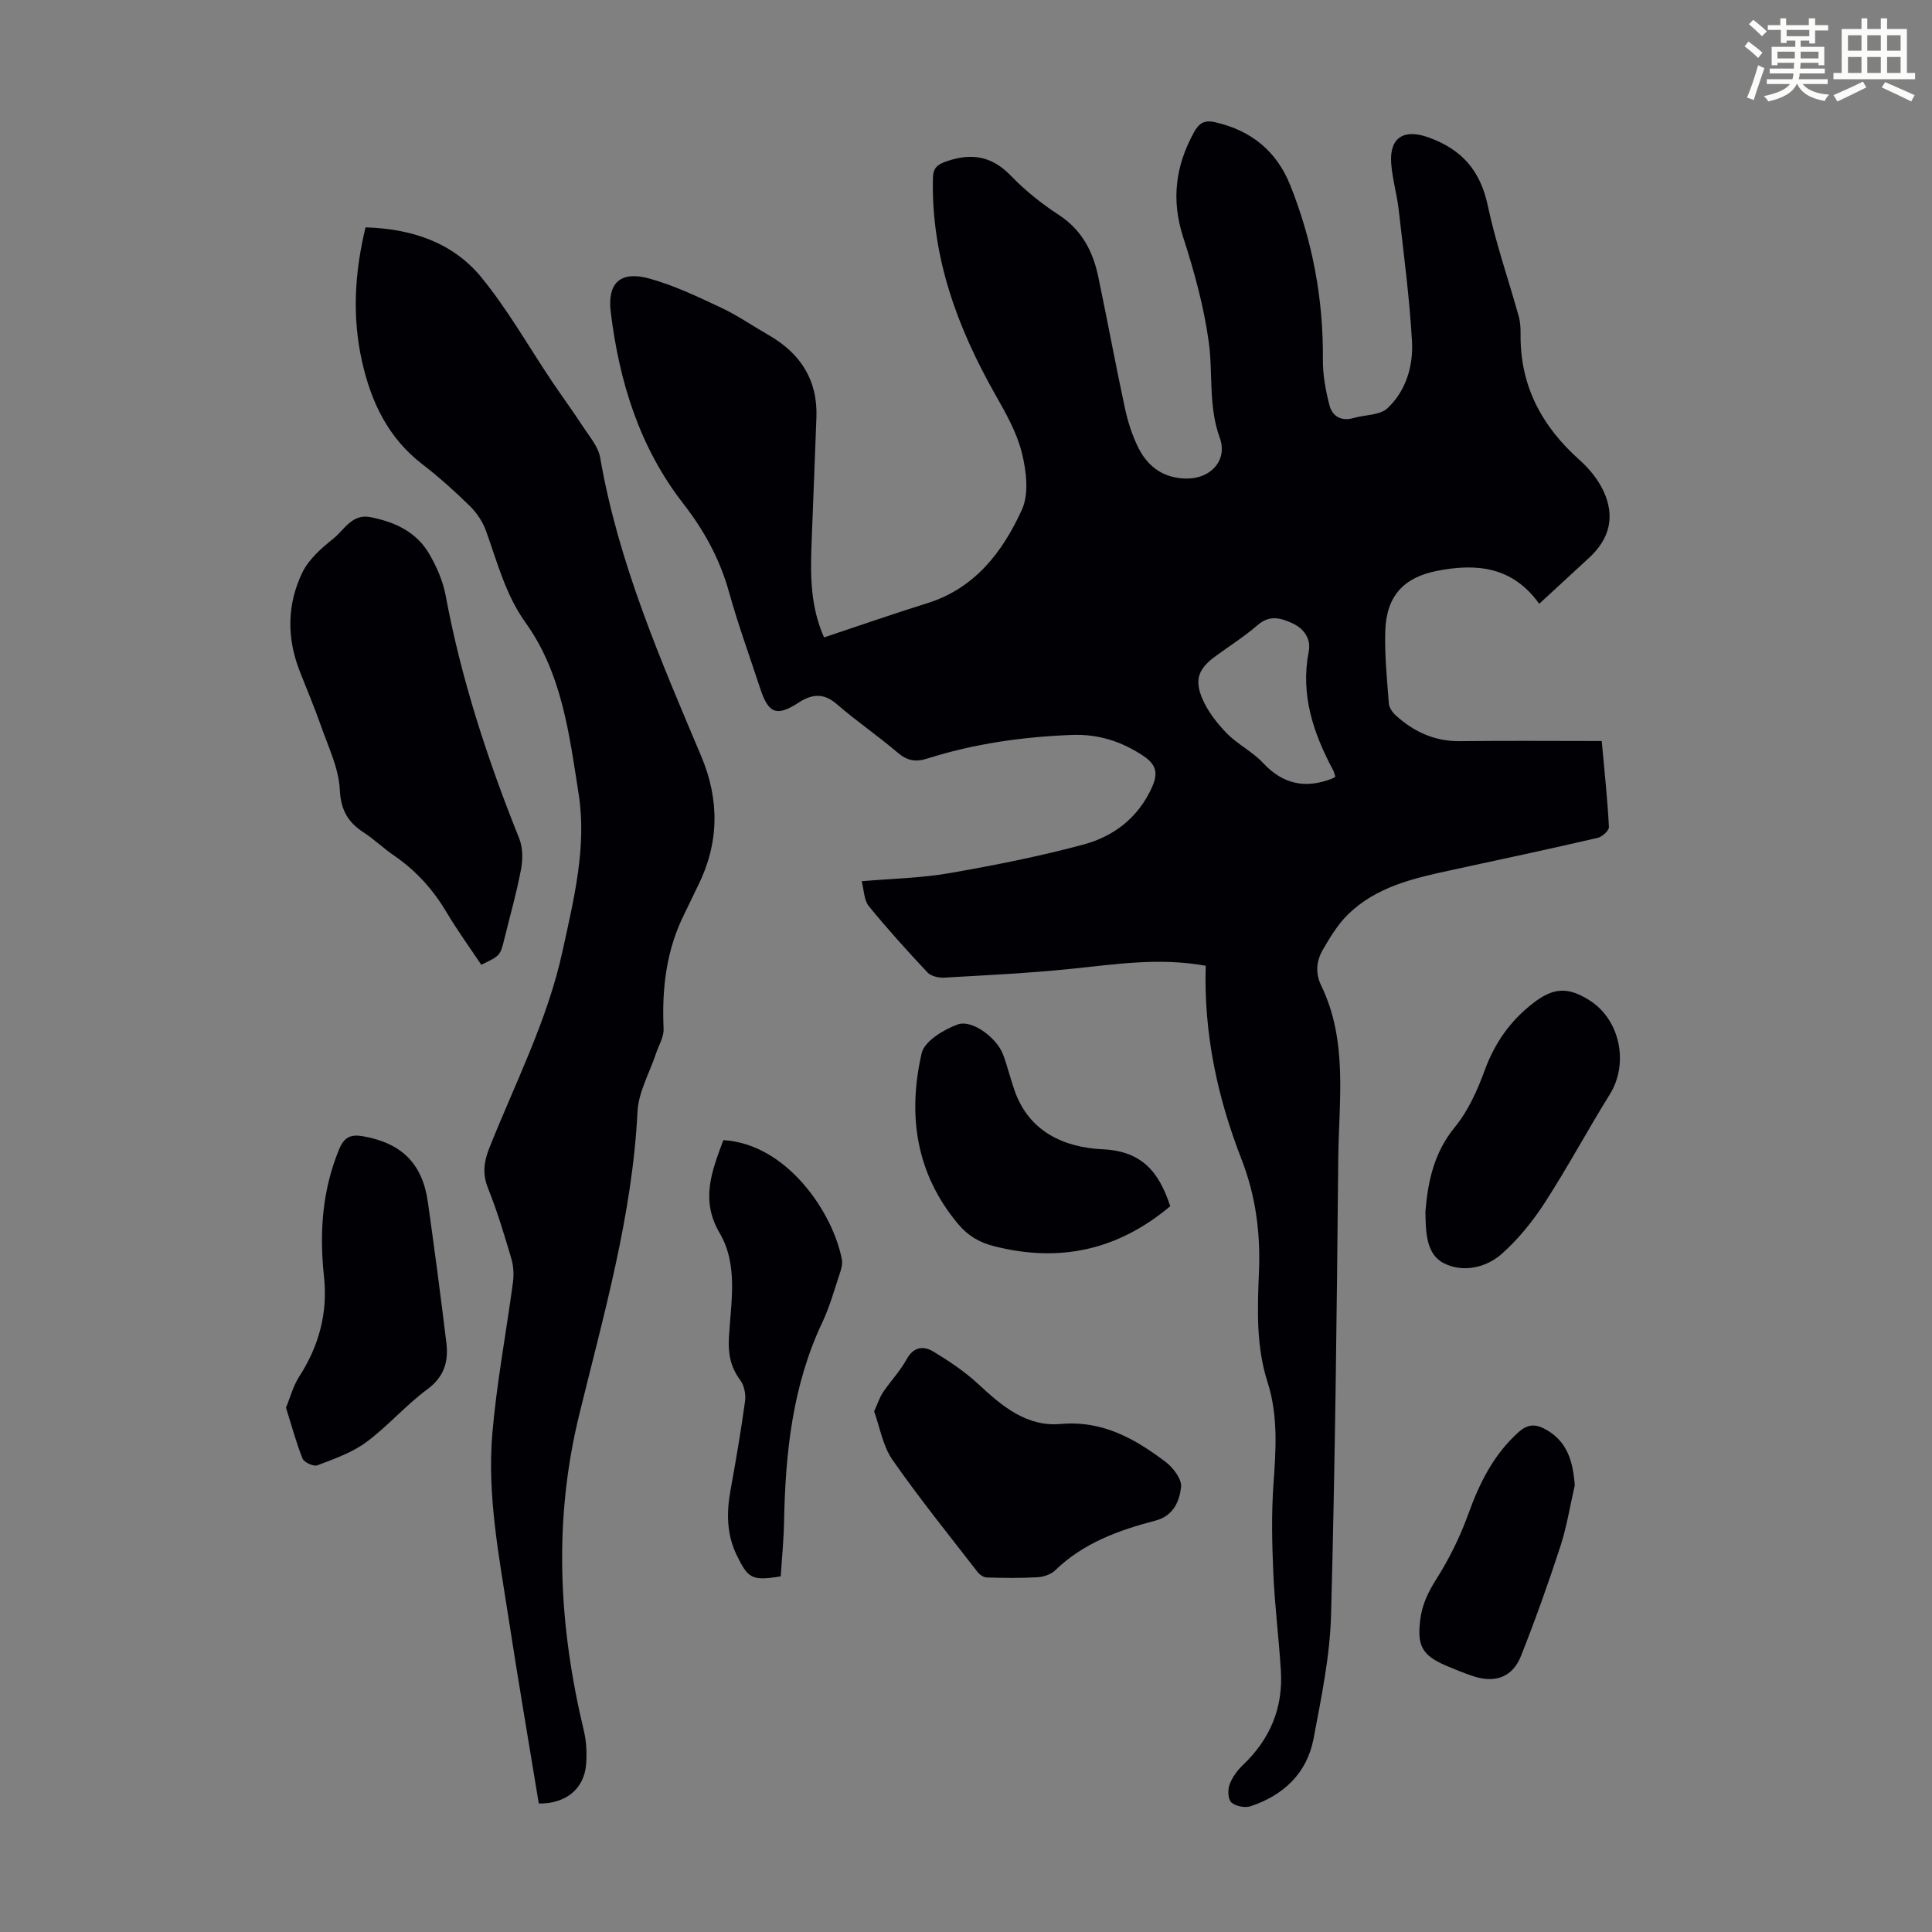 <svg enable-background="new 0 0 400 400" viewBox="0 0 400 400" xmlns="http://www.w3.org/2000/svg"><rect x="0" y="0" width="400" height="400" fill="#808080" stroke="none"/><path d="m361.2 9.6.8-1c.9.7 1.9 1.4 2.9 2.3l-.9 1.1c-1-1-2-1.8-2.8-2.4zm.5 10.6c.9-2.1 1.6-4.3 2.3-6.7.4.2.8.4 1.3.6-.7 2.1-1.5 4.3-2.2 6.6zm.4-15.2.9-.9c1 .8 2 1.6 2.8 2.4l-1 1c-.9-.9-1.8-1.7-2.7-2.5zm12.5-1.2h1.2v1.4h2.7v1.1h-2.7v2.7h-1.2v-.6h-1.8v1.3h4.9v3.8h-1.2v-.5h-3.7c0 .4-.1.9-.1 1.2h5.1v1h-5.2c0 .5-.1.9-.2 1.2h6v1h-5.2c1.1 1.3 2.9 2 5.5 2.2-.4.4-.7.8-.9 1.3-2.9-.5-4.8-1.6-5.7-3.5h-.1c-.8 1.7-2.7 2.9-5.9 3.6-.2-.4-.6-.8-.9-1.1 2.8-.6 4.6-1.4 5.4-2.5h-4.8v-1h5.3c.1-.3.2-.7.2-1.2h-4.9v-1h5c0-.4 0-.8.1-1.2h-3.5v.5h-1.2v-3.8h4.9v-1.3h-1.8v.5h-1.2v-2.7h-2.7v-1h2.6v-1.4h1.2v1.4h4.7v-1.4zm-6.6 8.3h3.6c0-.4 0-.9 0-1.4h-3.6zm1.9-4.6h4.7v-1.3h-4.7zm6.6 3.2h-3.7v1.4h3.7z" fill="#fbfcfa"/><path d="m385.3 3.8h1.3v2.2h2.8v-2.2h1.3v2.2h4.1v9.1h1.7v1.3h-16.9v-1.3h1.7v-9.1h4.1v-2.2zm.4 13.1.7 1.2c-1.8.9-3.8 1.9-6 2.9-.2-.4-.5-.8-.8-1.3 2.3-1 4.3-1.9 6.1-2.8zm-3.1-6.4h2.8v-3.2h-2.8zm0 4.6h2.8v-3.3h-2.8zm4-4.6h2.8v-3.2h-2.8zm0 4.6h2.8v-3.3h-2.8zm3.7 1.9c2.1.9 4.1 1.8 6.1 2.7l-.7 1.3c-2.2-1.1-4.2-2-6.1-2.9zm3.2-9.7h-2.8v3.2h2.8zm-2.8 7.8h2.8v-3.3h-2.8z" fill="#fbfcfa"/><g fill="#010105"><path d="m249.63 199.95c-9.68-1.75-18.74-.29-27.85.64-8.75.89-17.56 1.32-26.35 1.82-1.14.06-2.69-.31-3.41-1.08-4.18-4.46-8.29-8.99-12.15-13.73-.99-1.22-.97-3.26-1.47-5.15 6.41-.56 12.35-.66 18.14-1.67 9.34-1.63 18.67-3.47 27.82-5.94 6.3-1.7 11.36-5.61 14.18-11.92 1.24-2.79.89-4.6-1.78-6.39-4.55-3.06-9.45-4.58-14.85-4.37-10.2.39-20.27 1.82-30.03 4.92-2.38.75-4.13.38-6.06-1.28-4.08-3.48-8.55-6.52-12.6-10.04-2.74-2.38-5.19-2.03-7.86-.3-4.52 2.93-6.24 2.33-7.94-2.84-2.2-6.69-4.61-13.32-6.5-20.09-1.9-6.8-5.14-12.72-9.47-18.28-9.04-11.62-13.24-25.22-15-39.62-.75-6.09 2.03-8.63 8.07-6.94 5.08 1.42 9.95 3.74 14.75 6 3.43 1.61 6.58 3.8 9.88 5.69 6.57 3.78 10.16 9.29 9.88 17.02-.31 8.84-.7 17.67-1.02 26.5-.23 6.37-.21 12.72 2.6 19.07 7.23-2.41 14.26-4.86 21.36-7.08 9.9-3.09 15.63-10.65 19.61-19.38 1.49-3.28.92-8-.01-11.74-1.05-4.22-3.31-8.21-5.49-12.05-7.89-13.93-13.29-28.52-12.93-44.83.05-2.18.92-2.85 2.97-3.54 5.19-1.75 9.32-.97 13.21 3.07 2.93 3.04 6.32 5.75 9.87 8.06 4.78 3.12 7.09 7.57 8.19 12.84 1.9 9.08 3.58 18.2 5.53 27.27.61 2.81 1.52 5.64 2.81 8.2 1.99 3.94 5.29 6.25 9.93 6.29 5.01.05 8.58-3.79 6.87-8.47-2.38-6.54-1.37-13.26-2.27-19.81-1.01-7.36-3.02-14.64-5.31-21.73-2.49-7.71-1.57-14.71 2.22-21.63 1.06-1.93 2.13-2.67 4.49-2.12 7.46 1.73 12.67 6.01 15.48 13.05 4.61 11.55 6.86 23.56 6.75 36.04-.03 3.17.56 6.41 1.36 9.49.58 2.25 2.4 3.39 4.97 2.65 2.38-.69 5.48-.55 7.07-2.05 3.8-3.59 5.33-8.73 5.05-13.8-.52-9.13-1.73-18.22-2.76-27.32-.37-3.21-1.32-6.37-1.55-9.59-.38-5.43 2.75-7.13 7.71-5.35 6.93 2.49 10.76 6.88 12.29 14.14 1.64 7.73 4.27 15.25 6.4 22.89.33 1.17.4 2.44.39 3.66-.15 10.71 4.39 19.14 12.24 26.13 1.95 1.74 3.74 3.93 4.86 6.27 2.55 5.35 1.37 10.02-2.95 13.99-3.36 3.09-6.7 6.19-10.29 9.49-5.54-7.74-13.01-8.43-21.2-6.81-6.83 1.35-10.42 5.17-10.67 12.34-.17 5.01.36 10.06.73 15.08.06.87.74 1.86 1.42 2.48 3.77 3.42 8.08 5.41 13.34 5.35 9.69-.12 19.39-.03 29.32-.03.59 6.48 1.2 12.13 1.49 17.8.04.74-1.41 2.05-2.36 2.26-10.13 2.33-20.29 4.52-30.46 6.71-7.7 1.66-15.4 3.43-21.24 9.17-2.1 2.07-3.7 4.73-5.19 7.31-1.31 2.27-1.57 4.78-.33 7.36 5.6 11.54 3.65 23.9 3.54 35.99-.29 31.46-.65 62.92-1.49 94.36-.23 8.54-2.02 17.08-3.61 25.53-1.35 7.2-6.19 11.76-13.03 14.05-1.17.39-3.09.01-3.99-.78-.71-.63-.79-2.58-.39-3.68.54-1.5 1.6-2.95 2.77-4.07 5.62-5.34 8.35-11.83 7.86-19.56-.42-6.7-1.26-13.38-1.56-20.08-.27-6.12-.41-12.29.02-18.39.51-7.17 1.02-14.25-1.22-21.25-2.41-7.5-2.08-15.28-1.77-22.97.32-8.06-.71-15.73-3.66-23.28-4.94-12.71-7.79-25.88-7.37-39.95zm26.85-39.11c-.18-.53-.26-.97-.45-1.34-4.12-7.7-6.82-15.63-5.07-24.61.5-2.58-.93-4.75-3.49-5.9-2.43-1.1-4.66-1.67-7.08.42-2.69 2.33-5.73 4.26-8.61 6.36-3.55 2.58-4.57 4.79-2.88 8.81 1.12 2.67 3.05 5.14 5.09 7.24 2.24 2.3 5.32 3.79 7.5 6.13 4.16 4.48 8.84 5.39 14.36 3.23.09-.04.18-.1.63-.34z"/><path d="m111.55 373.4c-2.09-12.75-4.28-25.52-6.25-38.33-1.96-12.71-4.47-25.46-3.36-38.37.9-10.45 2.87-20.8 4.26-31.2.21-1.59.13-3.35-.32-4.88-1.46-4.93-2.94-9.87-4.85-14.64-1.19-2.97-.84-5.47.28-8.3 5.36-13.48 12.05-26.45 15.16-40.78 2.34-10.75 5.05-21.59 3.33-32.54-1.93-12.27-3.43-24.92-11.01-35.48-4.14-5.77-5.83-12.5-8.18-19-.68-1.89-1.93-3.74-3.37-5.15-3.11-3.05-6.38-5.98-9.83-8.64-7.04-5.43-10.56-12.81-12.45-21.22-2.08-9.25-1.55-18.4.72-27.8 9.48.29 18.01 3.07 23.97 10.34 5.48 6.69 9.79 14.35 14.64 21.57 2.09 3.11 4.32 6.13 6.36 9.27 1.36 2.09 3.21 4.19 3.61 6.5 3.75 21.7 12.43 41.71 20.91 61.79 3.83 9.08 3.74 18.04-.69 26.9-.95 1.9-1.82 3.84-2.77 5.74-3.78 7.52-4.69 15.51-4.32 23.81.08 1.7-1.02 3.45-1.59 5.17-1.32 3.99-3.61 7.93-3.81 11.97-1.07 21.54-7.02 42.11-12.08 62.82-5.38 22-4.24 43.65.97 65.37.54 2.24.64 4.67.47 6.98-.42 5.09-4.21 8.17-9.8 8.1z"/><path d="m99.64 199.75c-2.5-3.75-5.06-7.28-7.28-11.02-2.8-4.7-6.36-8.58-10.87-11.66-2.12-1.45-3.99-3.28-6.14-4.68-3.31-2.14-4.79-4.65-5-8.93-.22-4.42-2.36-8.78-3.87-13.1-1.36-3.9-2.99-7.71-4.49-11.57-2.64-6.82-2.54-13.72.59-20.22 1.32-2.75 3.94-5.06 6.4-7.02 2.3-1.83 3.87-5.24 7.73-4.48 5.02.99 9.49 3.04 12.14 7.58 1.55 2.66 2.86 5.65 3.42 8.66 3.23 17.34 8.67 33.97 15.23 50.29.76 1.9.76 4.35.37 6.4-.91 4.83-2.26 9.57-3.44 14.35-.85 3.5-.85 3.5-4.79 5.4z"/><path d="m180.98 292.21c.75-1.65 1.14-2.92 1.86-3.98 1.56-2.32 3.54-4.38 4.87-6.81 1.45-2.64 3.52-2.81 5.53-1.59 3.3 1.99 6.57 4.18 9.38 6.8 4.87 4.55 10.02 8.81 16.96 8.19 8.68-.77 15.38 3.04 21.77 7.87 1.56 1.18 3.37 3.59 3.18 5.21-.35 2.93-1.57 5.95-5.32 6.93-7.59 1.98-14.9 4.62-20.73 10.28-.88.85-2.39 1.37-3.64 1.44-3.51.2-7.04.15-10.55.05-.65-.02-1.46-.57-1.89-1.13-5.94-7.67-12.05-15.23-17.59-23.18-2.03-2.88-2.63-6.76-3.83-10.08z"/><path d="m59.21 291.44c.9-2.16 1.49-4.5 2.73-6.42 4.1-6.35 5.95-13.21 5.14-20.7-.97-9.03-.4-17.79 3.11-26.32 1.08-2.62 2.42-3.2 5.03-2.74 7.91 1.41 12.25 5.63 13.37 13.63 1.36 9.71 2.66 19.43 3.83 29.17.46 3.81-.44 6.99-3.95 9.58-4.48 3.3-8.18 7.65-12.65 10.95-2.96 2.18-6.64 3.46-10.12 4.79-.77.29-2.73-.6-3.05-1.39-1.32-3.25-2.22-6.67-3.44-10.55z"/><path d="m242.29 249.73c-10.84 9.11-22.92 11.74-36.49 8.28-3.1-.79-5.4-2.17-7.44-4.6-8.77-10.48-10.47-22.6-7.54-35.35.57-2.48 4.53-4.89 7.43-5.95 3.03-1.11 8.15 2.8 9.42 6.21.9 2.4 1.5 4.91 2.34 7.33 2.98 8.71 10.35 11.92 18.31 12.3 8.26.39 11.66 4.83 13.97 11.78z"/><path d="m149.76 236.05c13.31.81 22.75 15.2 24.54 24.71.17.91-.12 1.98-.43 2.9-1.13 3.39-2.08 6.87-3.6 10.08-6.22 13.14-7.67 27.14-7.94 41.4-.07 3.77-.46 7.54-.69 11.24-5.91.92-6.73.53-9.11-4.39-2.09-4.31-2.13-8.8-1.29-13.43 1.12-6.15 2.17-12.31 3.02-18.49.19-1.39-.18-3.23-1-4.33-2.01-2.68-2.53-5.49-2.35-8.76.4-7.32 2-15.01-1.92-21.7-4.02-6.84-1.61-12.81.77-19.23z"/><path d="m295.12 250.85c.5-6.26 1.78-12.24 6.12-17.53 2.76-3.36 4.65-7.63 6.17-11.77 2.08-5.68 5.33-10.26 10.06-13.9 4.15-3.2 7.13-3.36 11.57-.58 6.39 4.01 8.24 13.1 4.25 19.51-4.6 7.4-8.72 15.1-13.45 22.41-2.5 3.87-5.51 7.59-8.94 10.63-3.31 2.93-8.14 3.89-11.98 1.91-3.72-1.91-3.73-6.54-3.8-10.68z"/><path d="m326.04 307.52c-.98 4.23-1.65 8.56-2.99 12.67-2.49 7.63-5.19 15.21-8.15 22.67-1.73 4.36-5.3 5.66-9.81 4.2-1.91-.62-3.77-1.39-5.62-2.17-5.09-2.17-6.08-4.18-5.43-9.51.39-3.2 1.65-5.77 3.37-8.49 2.66-4.2 4.91-8.78 6.6-13.46 2.32-6.42 5.21-12.26 10.39-16.92 2.01-1.81 3.7-1.65 5.7-.52 4.48 2.53 5.57 6.7 5.94 11.53z"/></g></svg>